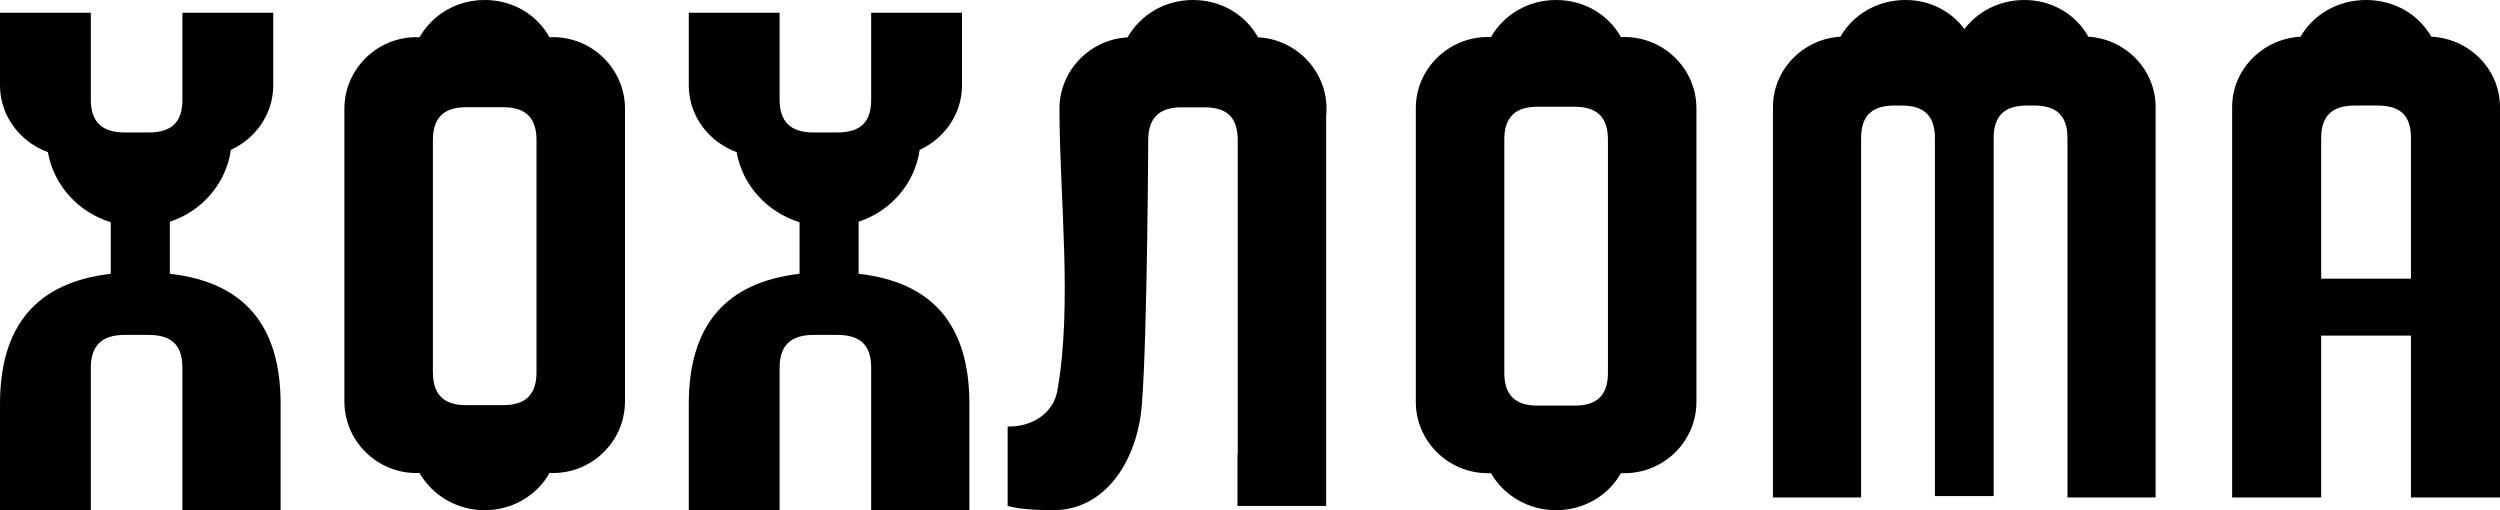 <svg width="196" height="40" viewBox="0 0 196 40" fill="none" xmlns="http://www.w3.org/2000/svg">
<path d="M42.062 29.184C42.062 30.922 41.215 31.762 39.467 31.762H36.534C34.785 31.762 33.939 30.922 33.939 29.184V10.984C33.939 9.247 34.785 8.406 36.534 8.406H39.467C41.216 8.406 42.062 9.247 42.062 10.984V29.184ZM43.359 2.914C43.266 2.914 43.174 2.916 43.082 2.921C42.101 1.16 40.219 0 38.001 0C35.782 0 33.9 1.16 32.889 2.92C32.806 2.916 32.724 2.914 32.641 2.914C29.539 2.914 27 5.436 27 8.518V31.538H27.001C27.031 34.595 29.557 37.086 32.641 37.086C32.724 37.086 32.806 37.084 32.888 37.08C33.899 38.84 35.819 40 38 40C40.181 40 42.1 38.84 43.082 37.079C43.174 37.084 43.266 37.085 43.359 37.085C46.443 37.085 48.969 34.594 48.999 31.538H49V8.518C49 5.435 46.462 2.913 43.359 2.913" fill="black"/>
<path d="M126.062 29.233C126.062 30.963 125.216 31.799 123.467 31.799H120.533C118.784 31.799 117.938 30.963 117.938 29.233V10.935C117.938 9.205 118.784 8.369 120.533 8.369H123.467C125.216 8.369 126.062 9.206 126.062 10.935V29.233ZM127.359 2.901C127.266 2.901 127.174 2.903 127.082 2.908C126.101 1.155 124.219 0 122.001 0C119.782 0 117.9 1.155 116.889 2.907C116.806 2.903 116.724 2.901 116.641 2.901C113.539 2.901 111 5.412 111 8.48V31.576H111.001C111.031 34.619 113.557 37.099 116.641 37.099C116.723 37.099 116.806 37.097 116.888 37.093C117.899 38.846 119.819 40 122 40C124.181 40 126.1 38.845 127.082 37.092C127.174 37.096 127.266 37.099 127.359 37.099C130.442 37.099 132.969 34.618 132.999 31.576H133V8.48C133 5.411 130.461 2.901 127.359 2.901" fill="black"/>
<path d="M67.316 21.463V17.384C69.85 16.546 71.717 14.393 72.104 11.748C74.028 10.864 75.374 8.985 75.42 6.811H75.421V1H68.3V7.817C68.3 9.549 67.49 10.387 65.637 10.387H63.784C61.989 10.387 61.121 9.548 61.121 7.817V1H54V6.755H54.001C54.025 9.113 55.583 11.133 57.752 11.928C58.211 14.532 60.133 16.632 62.684 17.423V21.465C56.882 22.14 54 25.517 54 31.675V40H61.121V28.825C61.121 27.093 61.989 26.256 63.784 26.256H65.637C67.49 26.256 68.3 27.093 68.3 28.825V40H76V31.675C76 25.512 73.16 22.134 67.316 21.463" fill="black"/>
<path d="M13.316 21.463V17.384C15.851 16.546 17.717 14.393 18.104 11.748C20.027 10.864 21.374 8.985 21.42 6.811H21.421V1H14.3V7.817C14.3 9.549 13.489 10.387 11.637 10.387H9.784C7.989 10.387 7.121 9.548 7.121 7.817V1H0V6.755H0.001C0.025 9.113 1.583 11.133 3.753 11.928C4.211 14.532 6.133 16.632 8.684 17.423V21.465C2.882 22.14 0 25.517 0 31.675V40H7.121V28.825C7.121 27.093 7.989 26.256 9.784 26.256H11.637C13.489 26.256 14.3 27.093 14.3 28.825V40H22V31.675C22 25.512 19.16 22.134 13.316 21.463" fill="black"/>
<path d="M98.628 2.925C97.644 1.162 95.757 0 93.53 0C91.302 0 89.413 1.163 88.4 2.927C85.435 3.092 83.061 5.548 83.061 8.527C83.061 15.316 84.093 23.899 82.905 30.575C82.622 32.37 80.924 33.492 79 33.436V39.663C79.962 39.944 81.49 40 82.565 40C86.697 40 89.186 36.073 89.525 31.697C89.954 26.125 90.021 10.996 90.021 10.996C90.021 9.257 90.871 8.415 92.624 8.415H94.436C96.246 8.415 97.039 9.257 97.039 10.996V35.624H97.017V39.664H103.97V9.117C103.99 8.924 104 8.727 104 8.528C104 5.538 101.609 3.075 98.629 2.925" fill="black"/>
<path d="M163.729 2.879C162.757 1.144 160.894 0 158.72 0C156.775 0 155.071 0.885 154.013 2.277C152.976 0.885 151.305 0 149.394 0C147.182 0 145.281 1.144 144.288 2.878C141.35 3.047 139 5.46 139 8.385V39H145.91V10.812C145.91 9.102 146.753 8.274 148.495 8.274H149.113C150.854 8.274 151.697 9.102 151.697 10.812V38.89H156.303V10.812C156.303 9.102 157.146 8.274 158.887 8.274H159.505C161.247 8.274 162.09 9.102 162.09 10.812V39H169V8.385C169 5.465 166.658 3.056 163.727 2.879" fill="black"/>
<path d="M189.019 13.808V21.845H181.981V10.812C181.981 9.102 182.832 8.275 184.592 8.275H186.408C188.224 8.275 189.019 9.103 189.019 10.812V13.808V13.808ZM190.613 2.876C189.625 1.143 187.733 0 185.5 0C183.267 0 181.371 1.143 180.355 2.878C177.381 3.041 175 5.456 175 8.385V39H181.981V26.312H189.019V39H196V8.385C196 5.444 193.602 3.023 190.613 2.875" fill="black"/>
</svg>
